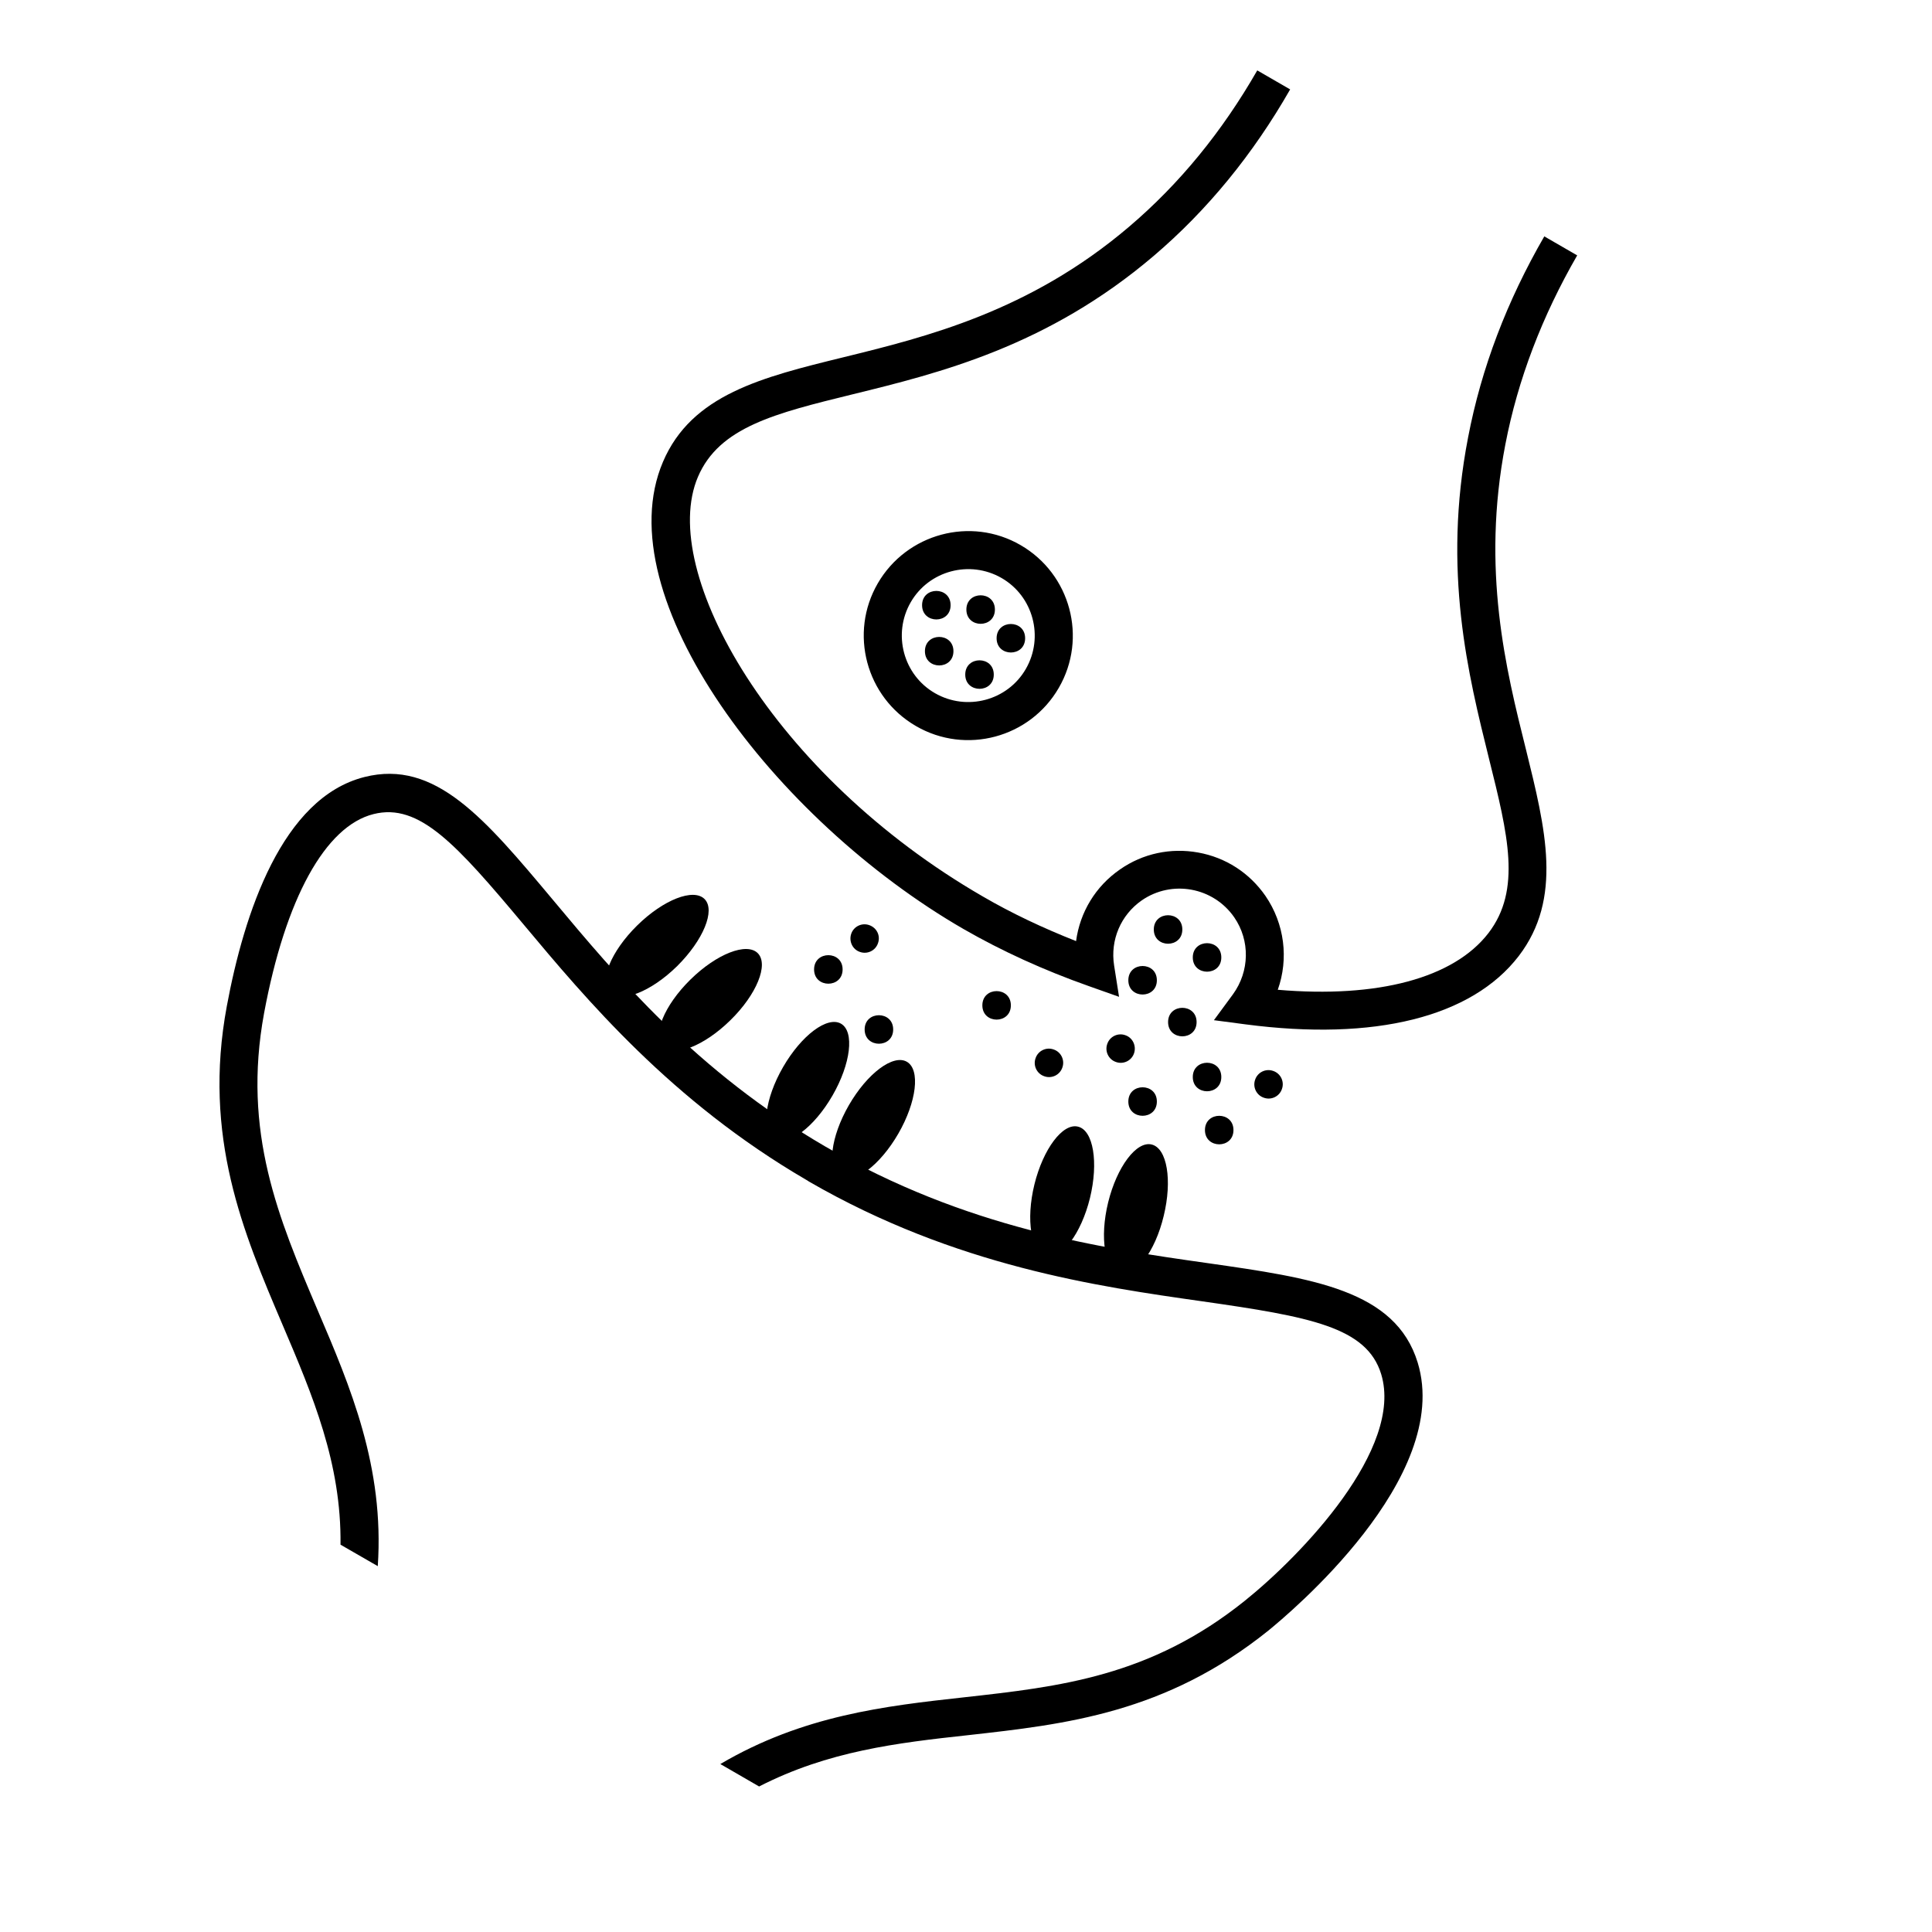 <?xml version="1.0" encoding="UTF-8"?>
<!-- Uploaded to: ICON Repo, www.svgrepo.com, Generator: ICON Repo Mixer Tools -->
<svg fill="#000000" width="800px" height="800px" version="1.1" viewBox="144 144 512 512" xmlns="http://www.w3.org/2000/svg">
 <g>
  <path d="m386.75 336.42c-13.25-7.656-17.785-24.637-10.125-37.836 7.656-13.199 24.637-17.785 37.836-10.125 13.25 7.656 17.785 24.637 10.125 37.836-7.66 13.25-24.637 17.781-37.836 10.125zm22.668-39.246c-8.414-4.836-19.246-1.965-24.082 6.449-4.836 8.414-1.965 19.246 6.449 24.082 8.414 4.836 19.246 1.965 24.082-6.449 4.84-8.414 1.965-19.246-6.449-24.082z"/>
  <path d="m366.88 415.29c3.613 2.086 2.598 10.617-2.269 19.051-4.867 8.434-11.746 13.582-15.359 11.496-3.617-2.086-2.602-10.617 2.269-19.051 4.867-8.434 11.746-13.582 15.359-11.496"/>
  <path d="m384.33 425.38c3.613 2.086 2.598 10.617-2.269 19.051-4.871 8.434-11.746 13.582-15.363 11.496-3.613-2.086-2.598-10.617 2.269-19.051 4.871-8.434 11.746-13.582 15.363-11.496"/>
  <path d="m415.67 313.14c0 5.039-7.559 5.039-7.559 0 0-5.035 7.559-5.035 7.559 0"/>
  <path d="m395.92 304.38c0 5.039-7.559 5.039-7.559 0s7.559-5.039 7.559 0"/>
  <path d="m396.67 316.57c0 5.039-7.555 5.039-7.555 0 0-5.035 7.555-5.035 7.555 0"/>
  <path d="m407.36 322.77c0 5.035-7.559 5.035-7.559 0 0-5.039 7.559-5.039 7.559 0"/>
  <path d="m407.66 305.54c0 5.039-7.559 5.039-7.559 0 0-5.039 7.559-5.039 7.559 0"/>
  <path d="m429.67 442.57c-4.031-1.008-9.219 5.894-11.539 15.316-2.316 9.473-0.906 17.938 3.176 18.941 4.031 1.008 9.219-5.894 11.539-15.316 2.316-9.469 0.906-17.984-3.176-18.941z"/>
  <path d="m452.39 466.25c2.316-9.473 0.906-17.938-3.176-18.941-4.031-1.008-9.219 5.894-11.539 15.316-2.316 9.473-0.906 17.938 3.176 18.941 4.082 1.008 9.273-5.844 11.539-15.316z"/>
  <path d="m330.73 382.27c-2.922-2.973-10.934 0.152-17.887 7.004-6.953 6.852-10.176 14.762-7.254 17.734 2.922 2.973 10.934-0.152 17.887-7.004 6.898-6.852 10.176-14.762 7.254-17.734z"/>
  <path d="m344.83 396.62c-2.922-2.973-10.934 0.152-17.887 7.004-6.953 6.852-10.176 14.762-7.254 17.734s10.934-0.152 17.887-7.004c6.949-6.801 10.176-14.762 7.254-17.734z"/>
  <path d="m467.66 397.73c0 5.039-7.559 5.039-7.559 0 0-5.039 7.559-5.039 7.559 0"/>
  <path d="m450.58 403.78c0 5.039-7.559 5.039-7.559 0 0-5.039 7.559-5.039 7.559 0"/>
  <path d="m380.7 416.82c0 5.039-7.559 5.039-7.559 0 0-5.035 7.559-5.035 7.559 0"/>
  <path d="m461.11 414.86c0 5.039-7.555 5.039-7.555 0 0-5.035 7.555-5.035 7.555 0"/>
  <path d="m457.33 390.32c0 5.039-7.559 5.039-7.559 0 0-5.035 7.559-5.035 7.559 0"/>
  <path d="m470.88 443.48c0 5.039-7.555 5.039-7.555 0 0-5.039 7.555-5.039 7.555 0"/>
  <path d="m450.58 435.92c0 5.035-7.559 5.035-7.559 0 0-5.039 7.559-5.039 7.559 0"/>
  <path d="m423.22 422.12c-1.965-0.707-4.133 0.352-4.785 2.316-0.707 1.965 0.352 4.133 2.316 4.785 1.965 0.707 4.133-0.352 4.785-2.316 0.707-1.965-0.352-4.133-2.316-4.785z"/>
  <path d="m442.22 418.34c-1.965-0.707-4.133 0.352-4.785 2.316-0.707 1.965 0.352 4.133 2.316 4.785 1.965 0.707 4.133-0.352 4.785-2.316 0.656-1.961-0.352-4.129-2.316-4.785z"/>
  <path d="m481.41 427.81c-1.965-0.707-4.133 0.352-4.785 2.316-0.707 1.965 0.352 4.133 2.316 4.785 1.965 0.707 4.133-0.352 4.785-2.316 0.707-1.965-0.352-4.129-2.316-4.785z"/>
  <path d="m374.36 389.17c-1.965-0.707-4.133 0.352-4.785 2.316-0.656 1.965 0.352 4.133 2.316 4.785 1.965 0.707 4.133-0.352 4.785-2.316 0.707-1.965-0.301-4.082-2.316-4.785z"/>
  <path d="m467.66 429.42c0 5.039-7.559 5.039-7.559 0s7.559-5.039 7.559 0"/>
  <path d="m411.89 410.43c0 5.039-7.555 5.039-7.555 0 0-5.035 7.555-5.035 7.555 0"/>
  <path d="m367.3 400.91c0 5.039-7.559 5.039-7.559 0s7.559-5.039 7.559 0"/>
  <path d="m519.7 505.09c-5.894-19.246-27.859-22.371-55.672-26.348-28.465-4.031-64.035-9.219-101.37-30.934-34.16-19.902-55.219-45.09-72.094-65.293-18.137-21.664-31.234-37.332-49.977-32.598-21.816 5.492-31.891 36.023-36.477 60.711-6.449 34.613 4.332 59.953 14.762 84.438 8.012 18.793 15.617 36.727 15.367 58.289l9.875 5.691c1.762-26.301-7.203-47.41-15.973-67.914-10.277-24.184-20-47.004-14.156-78.645 5.644-30.328 16.223-49.574 29.02-52.75 12.09-3.023 21.914 7.961 39.801 29.32 16.523 19.75 39.094 46.754 74.766 67.562 0.25 0.152 0.555 0.301 0.805 0.504 38.895 22.469 76.578 27.809 104.19 31.738 28.566 4.082 43.629 6.801 47.457 19.297 5.996 19.699-21.008 47.914-36.125 60.055-25.039 20.102-49.02 22.773-74.414 25.594-21.008 2.316-42.672 4.785-64.59 17.684l10.277 5.945c18.289-9.371 36.426-11.539 55.418-13.602 25.695-2.871 52.297-5.793 79.602-27.762 5.098-4.18 48.828-40.402 39.508-70.984z"/>
  <path d="m548.37 342.52c-5.289-21.16-11.84-47.508-5.441-80.711 3.324-17.281 9.773-34.059 19.043-50.129l-8.715-5.039c-9.875 17.078-16.676 34.863-20.203 53.305-6.852 35.418 0.051 62.926 5.543 85.094 5.039 20.203 8.664 34.762-0.152 46.25-9.219 11.941-29.32 17.281-55.82 15.012 2.922-8.211 1.812-17.48-3.273-24.887-4.231-6.098-10.531-10.176-17.836-11.488-7.254-1.309-14.66 0.25-20.707 4.484-6.5 4.484-10.629 11.387-11.637 18.992-8.816-3.477-17.129-7.406-24.738-11.84-55.57-32.094-86.203-86.102-75.469-111.19 5.644-13.199 20.453-16.828 40.961-21.867 23.023-5.644 51.641-12.695 79.805-36.676 14.258-12.141 26.348-26.953 36.172-44.133l-8.715-5.039c-9.27 16.172-20.605 30.078-34.008 41.465-26.348 22.418-53.707 29.172-75.672 34.562-21.562 5.289-40.203 9.875-47.812 27.711-15.266 35.719 29.473 94.867 79.703 123.84 10.078 5.793 21.211 10.883 33.199 15.113l7.961 2.82-1.309-8.312c-1.059-6.75 1.762-13.352 7.305-17.23 8.012-5.543 18.992-3.527 24.535 4.484 4.231 6.144 4.082 14.309-0.352 20.402l-5.039 6.852 8.414 1.109c34.207 4.484 59.902-1.914 72.348-18.086 11.734-15.316 7.148-33.656 1.91-54.863z"/>
 </g>
</svg>
